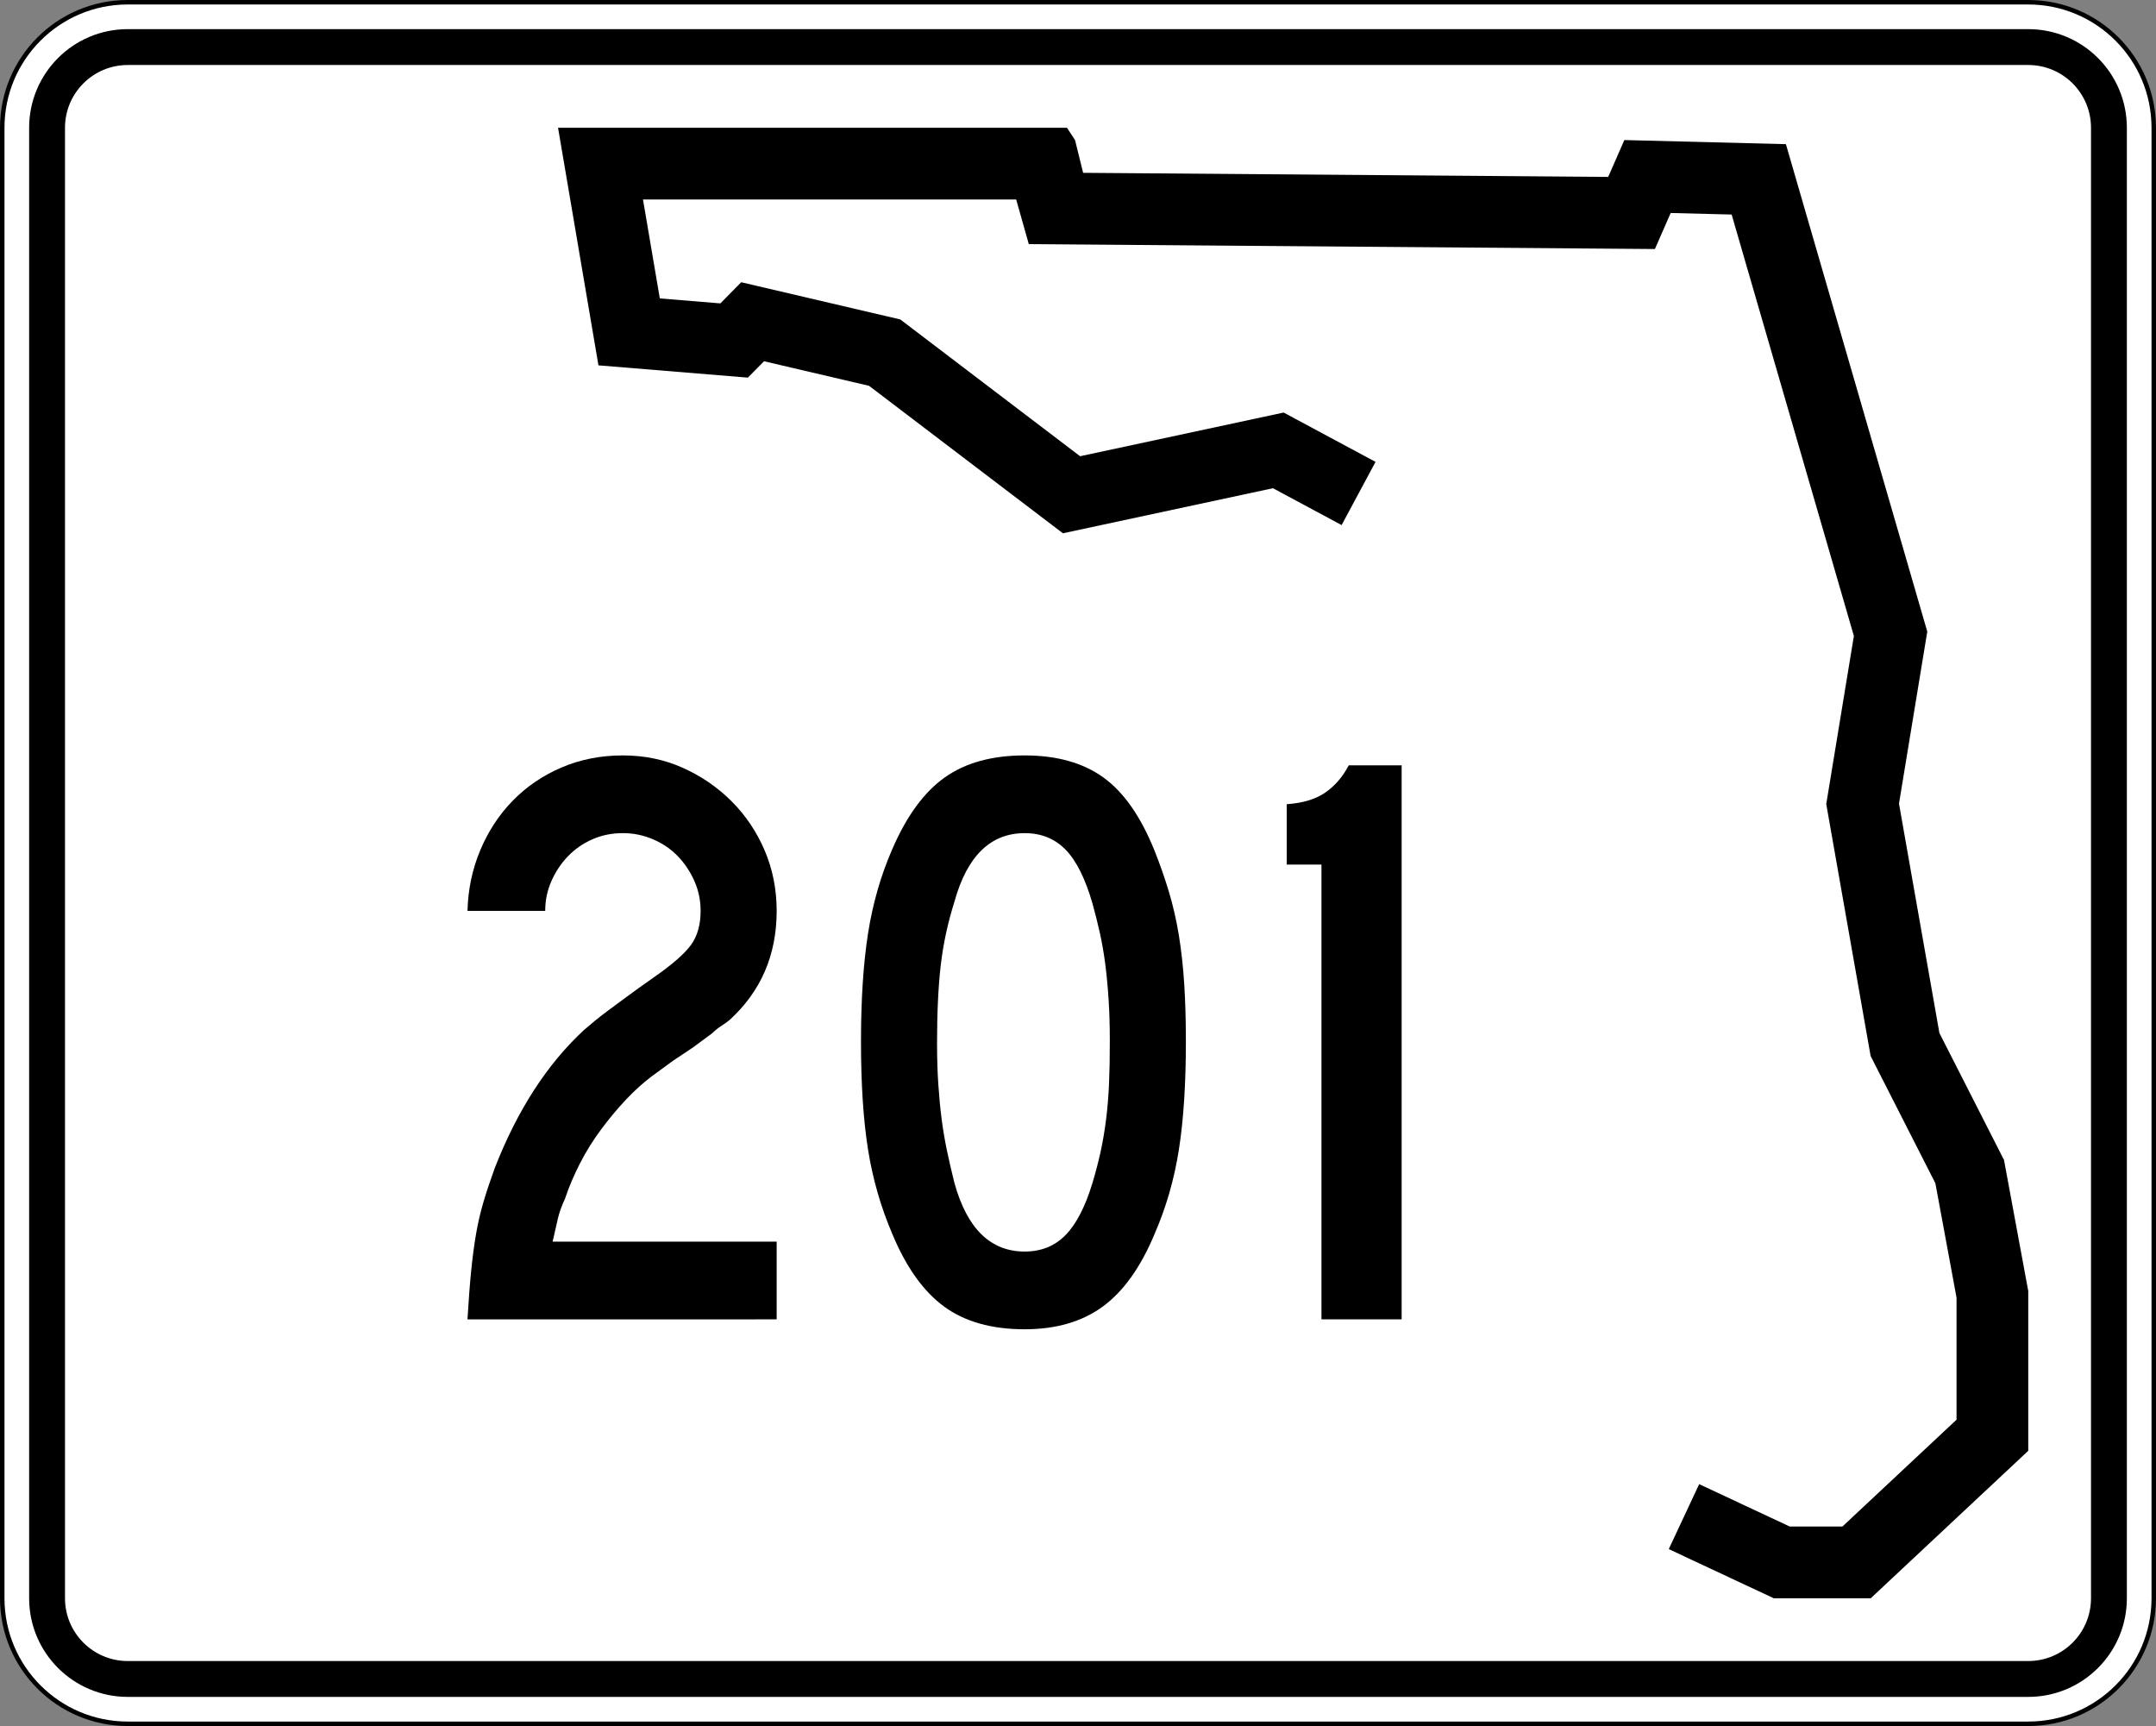 <?xml version="1.0" encoding="utf-8"?>
<!-- Generator: Adobe Illustrator 12.0.0, SVG Export Plug-In . SVG Version: 6.00 Build 51448)  -->
<!DOCTYPE svg PUBLIC "-//W3C//DTD SVG 1.1//EN" "http://www.w3.org/Graphics/SVG/1.1/DTD/svg11.dtd">
<svg  version="1.1" id="Layer_1" xmlns="http://www.w3.org/2000/svg" xmlns:xlink="http://www.w3.org/1999/xlink" width="481" height="385" viewBox="0 0 481 385"
	 overflow="visible" enable-background="new 0 0 481 385" xml:space="preserve">
<rect x="0" y="0" width="481" height="385" fill="#808080" stroke="none"/>
<g>
	<g>
		<g>
			<path fill="#FFFFFF" d="M0.5,28.5c0-15.464,12.536-28,28-28h424c15.465,0,28,12.536,28,28v328
				c0,15.465-12.535,28-28,28h-424c-15.464,0-28-12.535-28-28V28.5L0.5,28.5z"/>
			<path fill="#FFFFFF" d="M240.5,192.5"/>
		</g>
		<g>
			<path fill="none" stroke="#000000" stroke-linecap="round" stroke-linejoin="round" stroke-miterlimit="3.864" d="M0.5,28.5
				c0-15.464,12.536-28,28-28h424c15.465,0,28,12.536,28,28v328c0,15.465-12.535,28-28,28h-424
				c-15.464,0-28-12.535-28-28V28.5L0.5,28.5z"/>
			<path fill="none" stroke="#000000" stroke-linecap="round" stroke-linejoin="round" stroke-miterlimit="3.864" d="
				M240.5,192.5"/>
		</g>
	</g>
	<g>
		<g>
			<path d="M6.5,28.5c0-12.15,9.85-22,22-22h424c12.15,0,22,9.85,22,22v328c0,12.15-9.85,22-22,22
				h-424c-12.15,0-22-9.85-22-22V28.5L6.5,28.5z"/>
			<path d="M240.5,192.5"/>
		</g>
	</g>
	<g>
		<g>
			<path fill="#FFFFFF" d="M14.5,28.5c0-7.732,6.268-14,14-14h424c7.732,0,14,6.268,14,14v328
				c0,7.732-6.268,14-14,14h-424c-7.732,0-14-6.268-14-14V28.5L14.5,28.5z"/>
			<path fill="#FFFFFF" d="M240.5,192.5"/>
		</g>
	</g>
	<g>
		<polygon fill-rule="evenodd" clip-rule="evenodd" points="299.311,117.123 283.992,108.899 
			237.137,118.952 193.883,86.058 170.457,80.578 166.853,84.231 133.513,81.492 
			124.5,28.5 238.039,28.5 239.839,31.24 241.643,38.549 358.786,39.464 362.391,31.24 
			398.433,32.155 429.973,140.878 423.662,179.252 432.676,230.418 447.092,258.74 
			452.5,287.977 452.5,323.609 417.355,356.5 395.73,356.5 372.301,345.537 379.082,331.045 
			399.289,340.5 411.037,340.5 436.5,316.67 436.5,289.443 431.781,263.932 417.332,235.547 
			407.433,179.344 413.597,141.857 386.327,47.853 372.73,47.508 369.207,55.546 
			229.525,54.455 226.708,44.5 143.451,44.5 147.203,66.563 160.711,67.673 165.365,62.955 
			200.851,71.255 240.97,101.765 286.382,92.021 306.879,103.025 		"/>
	</g>
</g>
<g>
	<path fill-rule="evenodd" clip-rule="evenodd" d="M104.294,294.287
		c0.246-4.181,0.522-7.809,0.83-10.882c0.307-3.075,0.676-5.841,1.106-8.3
		c0.43-2.46,0.983-4.826,1.66-7.102c0.676-2.273,1.506-4.764,2.49-7.469
		c5.042-12.911,11.682-23.178,19.92-30.801c0.737-0.615,1.506-1.262,2.305-1.938
		s1.783-1.445,2.951-2.305c1.168-0.861,2.582-1.906,4.242-3.137
		c1.66-1.229,3.72-2.705,6.179-4.426c4.058-2.828,6.794-5.227,8.208-7.193
		c1.414-1.968,2.121-4.488,2.121-7.562c0-2.336-0.461-4.549-1.383-6.639
		c-0.922-2.091-2.151-3.936-3.688-5.534c-1.537-1.599-3.382-2.858-5.533-3.781
		c-2.152-0.922-4.396-1.383-6.732-1.383c-2.459,0-4.733,0.461-6.824,1.383
		c-2.09,0.922-3.903,2.182-5.44,3.781c-1.537,1.598-2.767,3.443-3.689,5.534
		c-0.922,2.09-1.383,4.303-1.383,6.639h-17.337
		c0.123-4.795,1.076-9.313,2.858-13.556c1.783-4.242,4.211-7.931,7.286-11.066
		c3.074-3.136,6.701-5.595,10.882-7.378C129.5,169.392,134.05,168.5,138.968,168.5
		c4.796,0,9.253,0.922,13.372,2.767s7.747,4.334,10.882,7.47
		c3.136,3.136,5.595,6.793,7.378,10.974c1.783,4.18,2.674,8.668,2.674,13.463
		c0,9.838-3.504,17.953-10.513,24.347c-0.615,0.491-1.261,0.952-1.937,1.384
		c-0.677,0.43-1.322,0.952-1.937,1.566l-4.242,3.137l-4.427,2.95l-4.795,3.504
		c-1.967,1.476-3.904,3.228-5.81,5.257s-3.75,4.242-5.533,6.641
		c-1.783,2.396-3.351,4.918-4.703,7.562s-2.459,5.257-3.32,7.839
		c-0.738,1.598-1.261,3.043-1.568,4.334s-0.707,3.043-1.199,5.256h49.982v17.338
		H104.294z"/>
	<path fill-rule="evenodd" clip-rule="evenodd" d="M264.568,232.316c0,9.467-0.523,17.521-1.568,24.16
		c-1.045,6.641-2.858,12.911-5.44,18.812c-3.074,7.379-6.917,12.758-11.528,16.139
		C241.421,294.81,235.611,296.5,228.603,296.5c-7.377,0-13.372-1.69-17.983-5.072
		c-4.611-3.381-8.453-8.76-11.527-16.139c-2.583-6.024-4.396-12.326-5.441-18.904
		c-1.045-6.578-1.567-14.602-1.567-24.068c0-9.346,0.522-17.369,1.567-24.07
		c1.045-6.701,2.859-13.002,5.441-18.904c3.196-7.378,7.101-12.696,11.711-15.954
		C215.415,170.129,221.348,168.5,228.603,168.5c7.132,0,12.972,1.629,17.521,4.888
		c4.55,3.258,8.361,8.699,11.436,16.323c1.229,3.075,2.306,6.148,3.228,9.222
		c0.922,3.073,1.66,6.302,2.213,9.683c0.554,3.382,0.953,7.009,1.199,10.882
		C264.445,223.371,264.568,227.644,264.568,232.316z M247.6,232.316
		c0-3.443-0.092-6.579-0.276-9.407c-0.185-2.827-0.431-5.44-0.738-7.839
		c-0.308-2.397-0.707-4.703-1.198-6.916c-0.492-2.213-1.045-4.426-1.66-6.64
		c-1.599-5.533-3.597-9.529-5.994-11.989c-2.398-2.459-5.441-3.688-9.13-3.688
		c-7.624,0-12.849,5.103-15.677,15.308c-1.476,4.673-2.49,9.376-3.043,14.11
		c-0.553,4.732-0.83,10.543-0.83,17.429c0,3.319,0.093,6.363,0.277,9.13
		c0.184,2.767,0.43,5.349,0.737,7.746c0.308,2.398,0.707,4.765,1.199,7.102
		c0.492,2.336,1.045,4.733,1.66,7.192c2.828,10.206,8.054,15.309,15.677,15.309
		c3.688,0,6.732-1.229,9.13-3.688c2.397-2.459,4.396-6.333,5.994-11.62
		c0.737-2.459,1.353-4.826,1.844-7.101c0.492-2.275,0.893-4.643,1.199-7.102
		c0.308-2.459,0.522-5.071,0.646-7.838S247.6,235.881,247.6,232.316z"/>
	<path fill-rule="evenodd" clip-rule="evenodd" d="M294.815,294.287V192.846h-7.746v-13.464
		c3.565-0.246,6.425-1.106,8.576-2.582s3.904-3.504,5.257-6.086h11.804v123.574
		H294.815z"/>
</g>
</svg>

